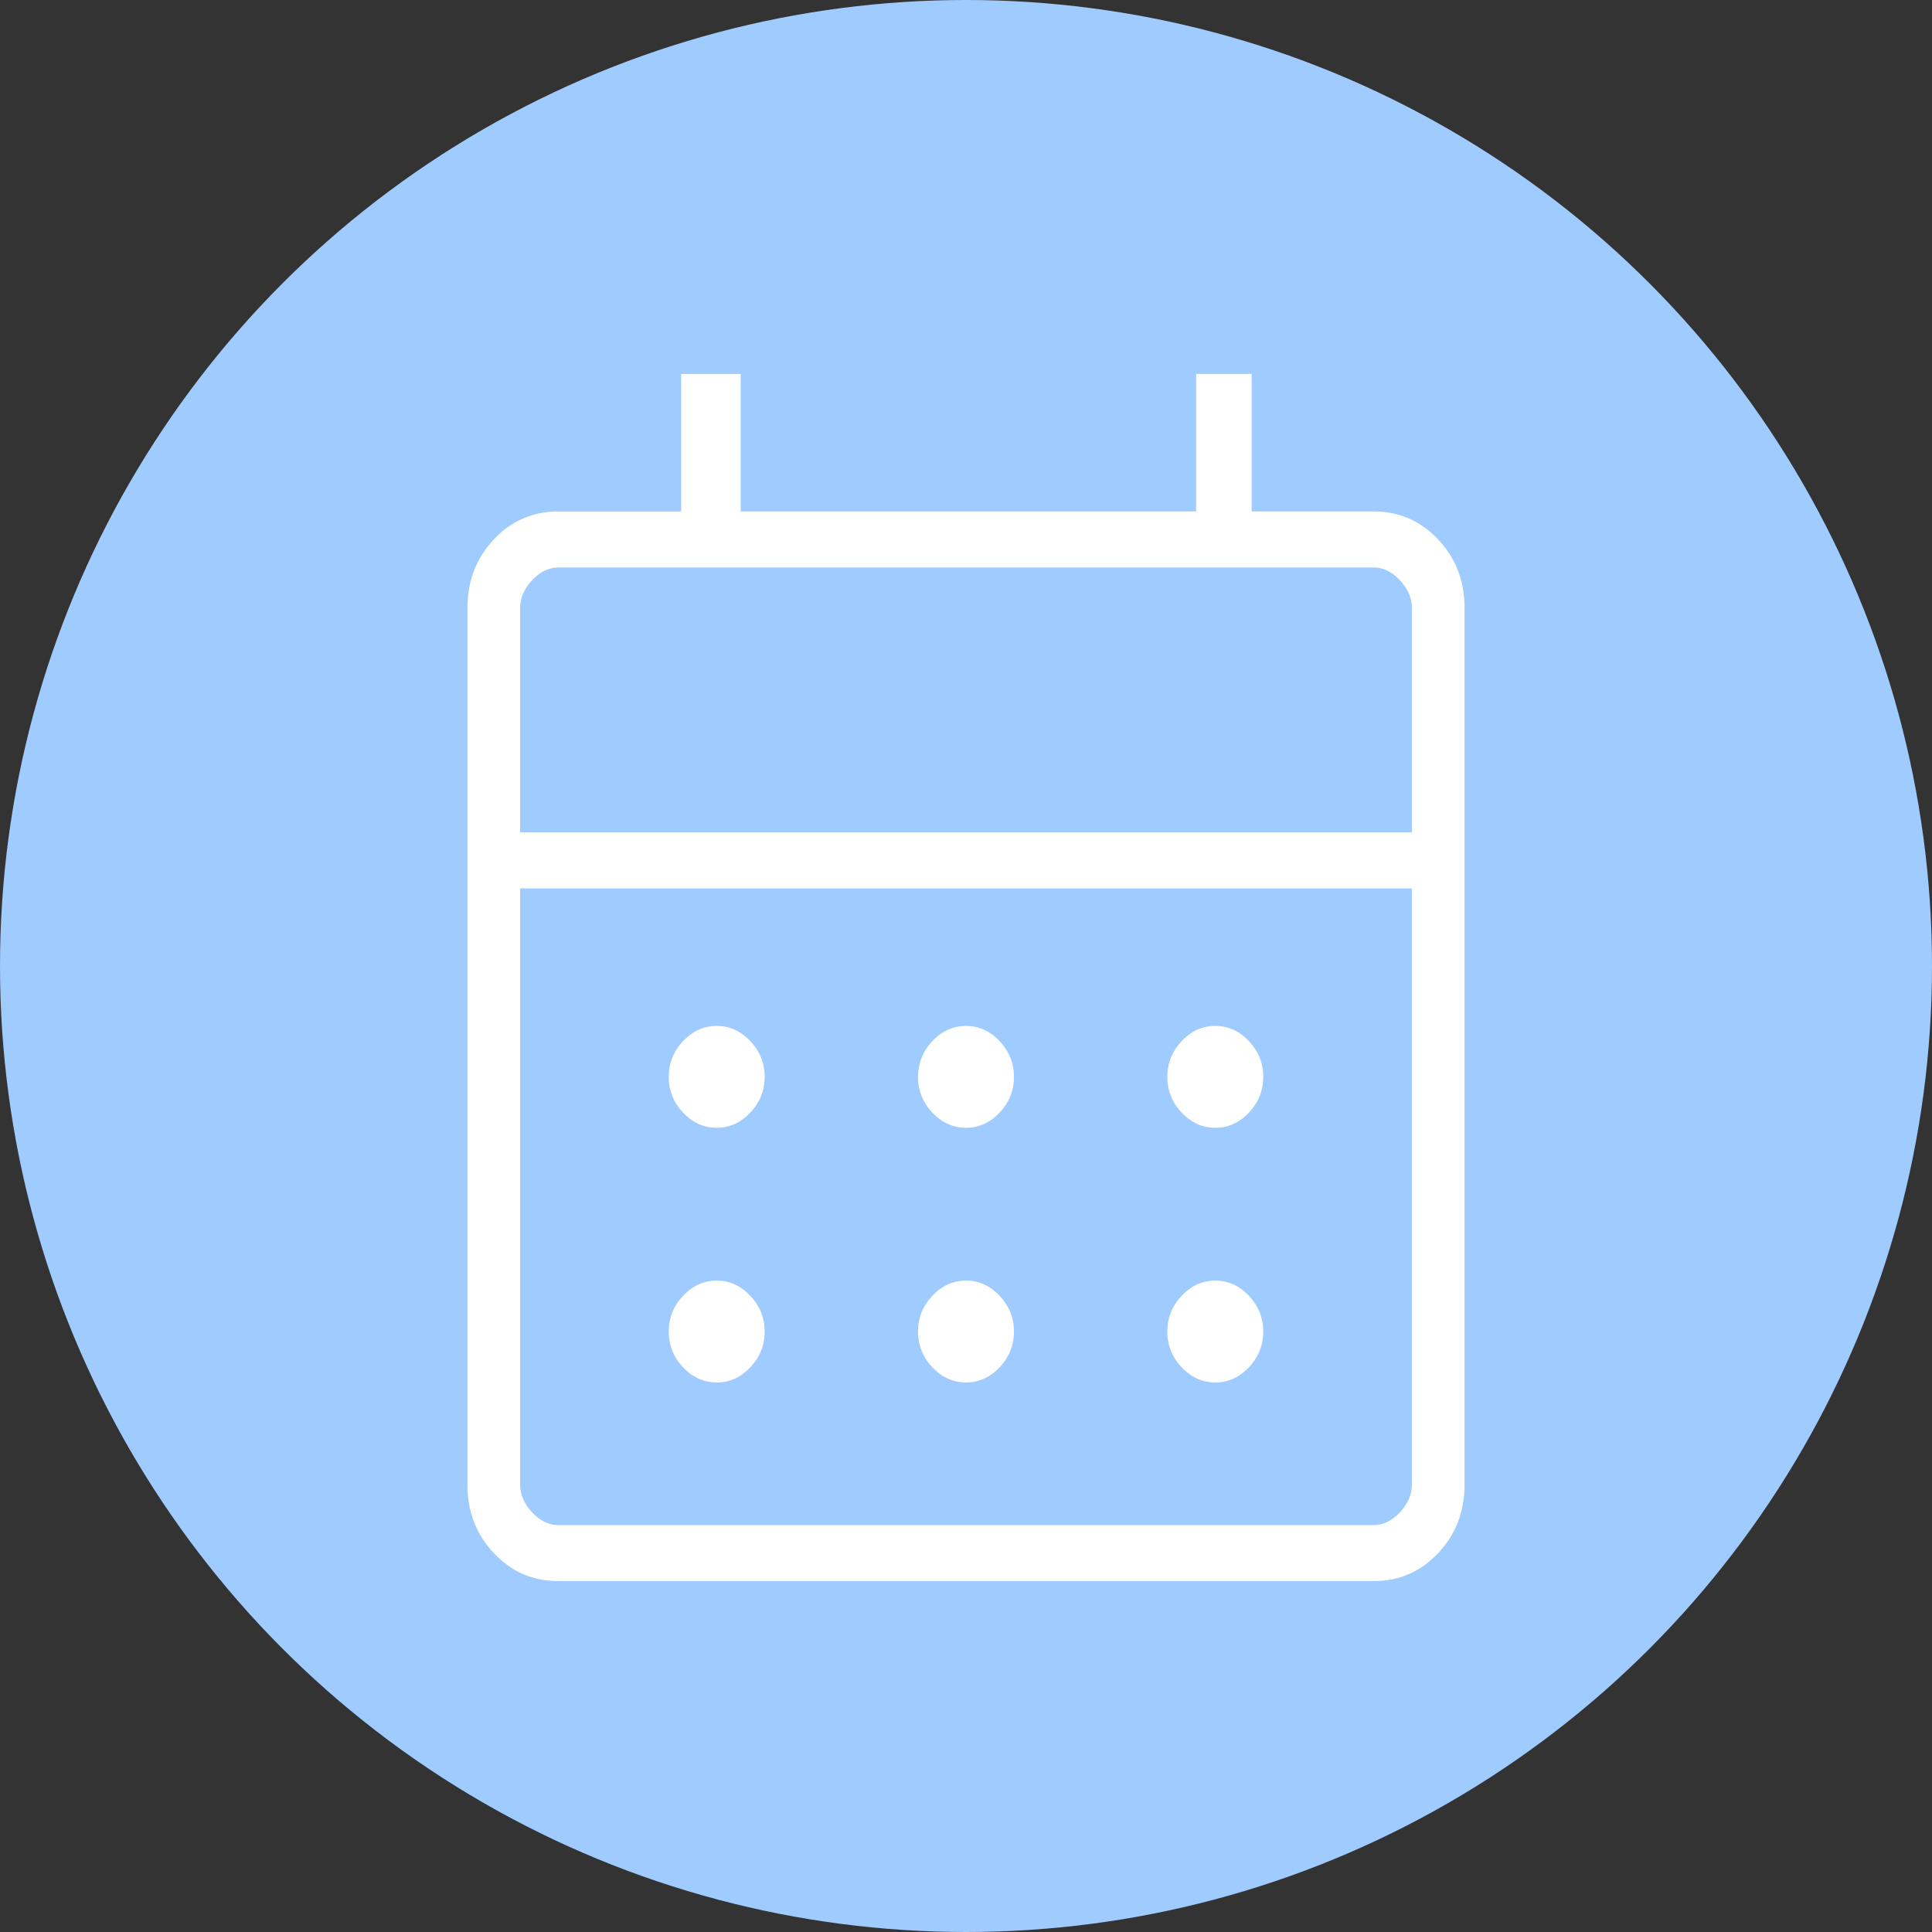 <svg width="62" height="62" fill="none" xmlns="http://www.w3.org/2000/svg"><rect width="100%" height="100%" fill="#333333" stroke="none"/><circle cx="31" cy="31" r="31" fill="#9FCBFF"/><path d="M17.923 50.74c-.82 0-1.511-.3-2.076-.9-.565-.6-.847-1.335-.847-2.205V19.519c0-.87.282-1.605.847-2.205a2.74 2.74 0 012.076-.9h3.936V12h1.91v4.413h14.616V12h1.782v4.413h3.91c.82 0 1.511.3 2.076.9.565.6.847 1.336.847 2.206v28.116c0 .87-.282 1.605-.847 2.205-.565.6-1.257.9-2.076.9H17.923zm0-1.798h26.154c.308 0 .59-.136.846-.408.256-.273.385-.572.385-.9V28.51H16.692v19.125c0 .327.128.626.385.899.256.272.538.408.846.408zm-1.23-22.23h28.615v-7.193c0-.327-.129-.626-.385-.899-.256-.272-.538-.409-.846-.409H17.923c-.308 0-.59.137-.846.41-.257.272-.385.571-.385.898v7.193zM31 36.192c-.413 0-.772-.163-1.079-.488a1.619 1.619 0 01-.46-1.146c0-.439.154-.821.46-1.147.307-.325.666-.488 1.079-.488.413 0 .772.163 1.079.488.306.326.46.708.46 1.147 0 .438-.154.82-.46 1.146-.307.325-.666.488-1.079.488zm-8 0c-.413 0-.772-.163-1.079-.488a1.619 1.619 0 01-.46-1.146c0-.439.154-.821.46-1.147.307-.325.666-.488 1.079-.488.413 0 .772.163 1.079.488.306.326.46.708.46 1.147 0 .438-.154.82-.46 1.146-.307.325-.666.488-1.079.488zm16 0c-.413 0-.773-.163-1.079-.488a1.618 1.618 0 01-.46-1.146c0-.439.154-.821.46-1.147.306-.325.666-.488 1.079-.488.413 0 .773.163 1.079.488.306.326.46.708.46 1.147 0 .438-.154.82-.46 1.146-.306.325-.666.488-1.079.488zm-8 8.173c-.413 0-.772-.162-1.079-.488a1.619 1.619 0 01-.46-1.146c0-.439.154-.82.46-1.147.307-.325.666-.488 1.079-.488.413 0 .772.163 1.079.489.306.325.46.707.46 1.146 0 .438-.154.82-.46 1.146-.307.326-.666.488-1.079.488zm-8 0c-.413 0-.772-.162-1.079-.488a1.619 1.619 0 01-.46-1.146c0-.439.154-.82.46-1.147.307-.325.666-.488 1.079-.488.413 0 .772.163 1.079.489.306.325.46.707.46 1.146 0 .438-.154.82-.46 1.146-.307.326-.666.488-1.079.488zm16 0c-.413 0-.773-.162-1.079-.488a1.618 1.618 0 01-.46-1.146c0-.439.154-.82.46-1.147.306-.325.666-.488 1.079-.488.413 0 .773.163 1.079.489.306.325.46.707.46 1.146 0 .438-.154.82-.46 1.146-.306.326-.666.488-1.079.488z" fill="#fff"/></svg>